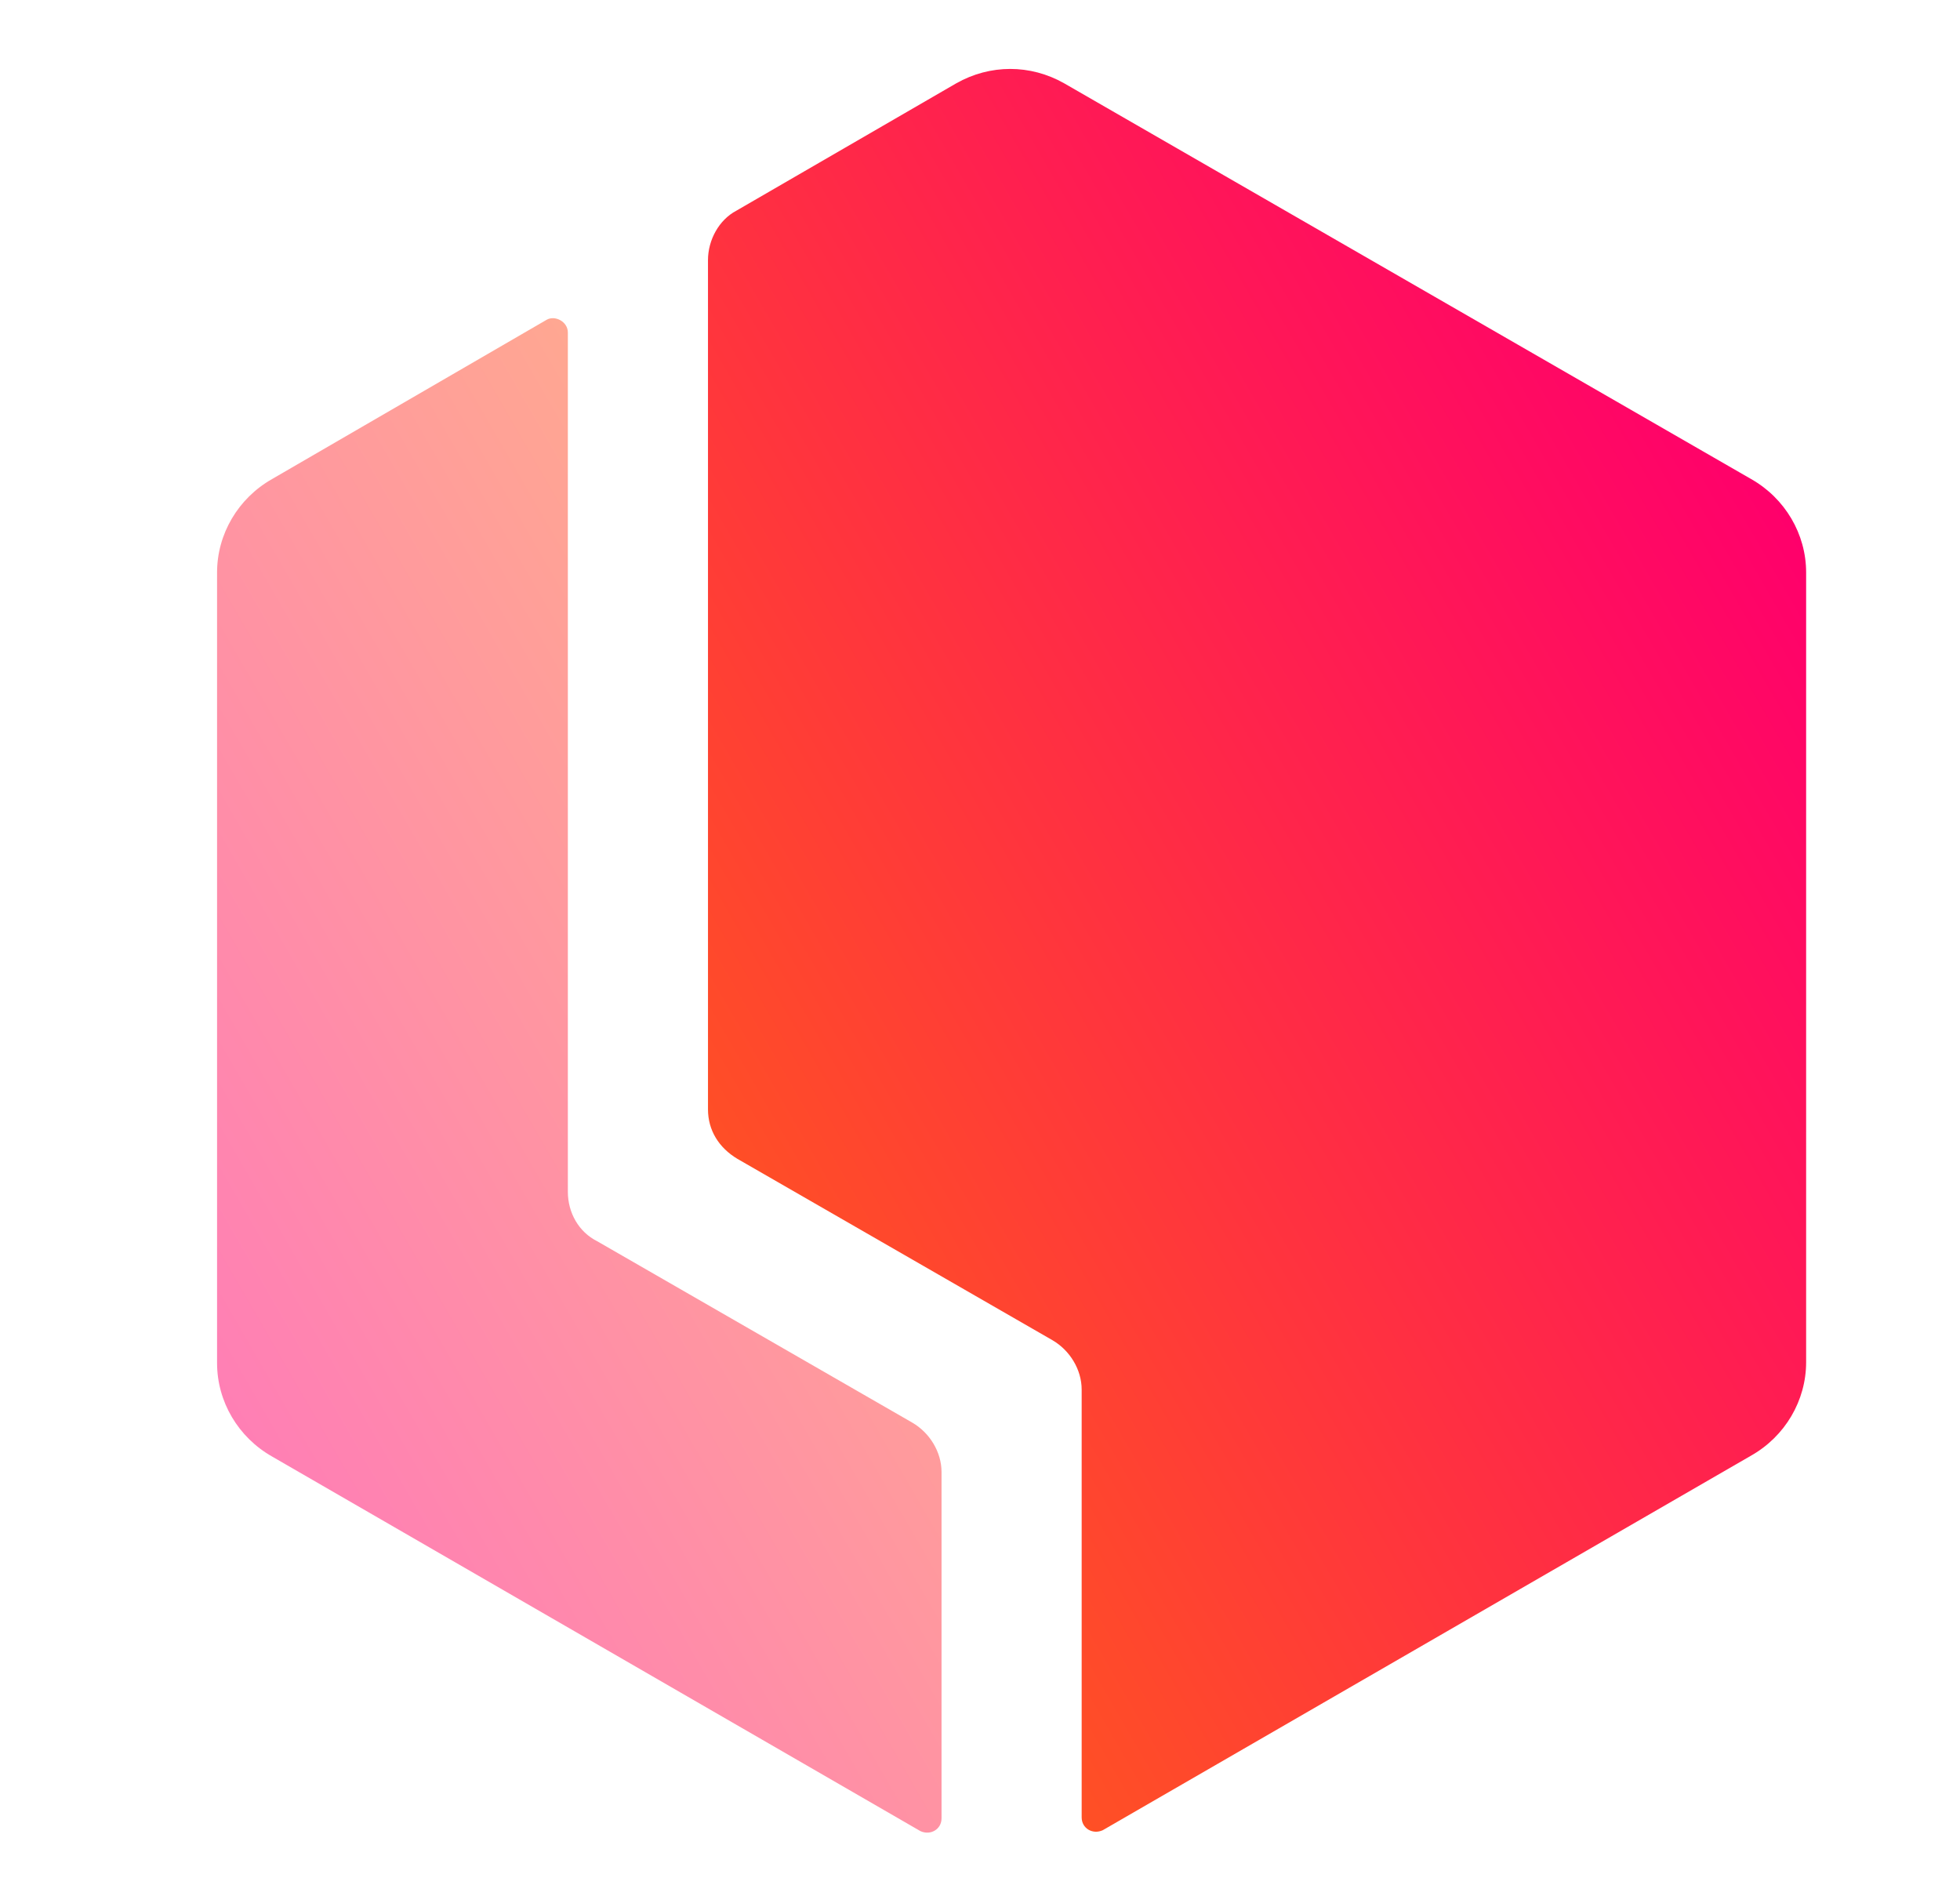<?xml version="1.0" encoding="utf-8"?>
<!-- Generator: Adobe Illustrator 22.1.0, SVG Export Plug-In . SVG Version: 6.00 Build 0)  -->
<svg version="1.1" id="Capa_1" xmlns="http://www.w3.org/2000/svg" xmlns:xlink="http://www.w3.org/1999/xlink" x="0px" y="0px"
	 viewBox="0 0 214 207" style="enable-background:new 0 0 214 207;" xml:space="preserve">
<style type="text/css">
	.st0{opacity:0.5;fill:url(#SVGID_1_);enable-background:new    ;}
	.st1{fill:url(#SVGID_2_);}
</style>
<g>
	<g>
		
			<linearGradient id="SVGID_1_" gradientUnits="userSpaceOnUse" x1="101.984" y1="1214.778" x2="23.018" y2="1169.187" gradientTransform="matrix(1 0 0 -1 0 1320)">
			<stop  offset="0" style="stop-color:#FF5025"/>
			<stop  offset="1" style="stop-color:#FF006B"/>
		</linearGradient>
		<path class="st0" d="M62,36.3v93.8c0,2.3,1.2,4.4,3.2,5.4l34.4,19.8c1.9,1.1,3.2,3.2,3.2,5.4v37.8c0,1.2-1.2,1.9-2.3,1.4
			l-70.8-40.9c-3.7-2.1-6-6-6-10.2V62.5c0-4.2,2.3-8.1,6-10.2l30-17.4C60.6,34.4,62,35.1,62,36.3z"/>
		
			<linearGradient id="SVGID_2_" gradientUnits="userSpaceOnUse" x1="75.67" y1="1194.269" x2="195.393" y2="1263.391" gradientTransform="matrix(1 0 0 -1 0 1320)">
			<stop  offset="0" style="stop-color:#FF5025"/>
			<stop  offset="1" style="stop-color:#FF006B"/>
		</linearGradient>
		<path class="st1" d="M77.3,28.4v92.7c0,2.3,1.2,4.2,3.2,5.4l34.4,19.8c1.9,1.1,3.2,3.2,3.2,5.4v46.7c0,1.2,1.2,1.9,2.3,1.4
			l70.8-40.9c3.7-2.1,6-6,6-10.2V62.5c0-4.2-2.3-8.1-6-10.2L116.2,9.1c-3.7-2.1-8.1-2.1-11.8,0L80.4,23C78.5,24,77.3,26.2,77.3,28.4
			z"/>
	</g>
</g>
</svg>
